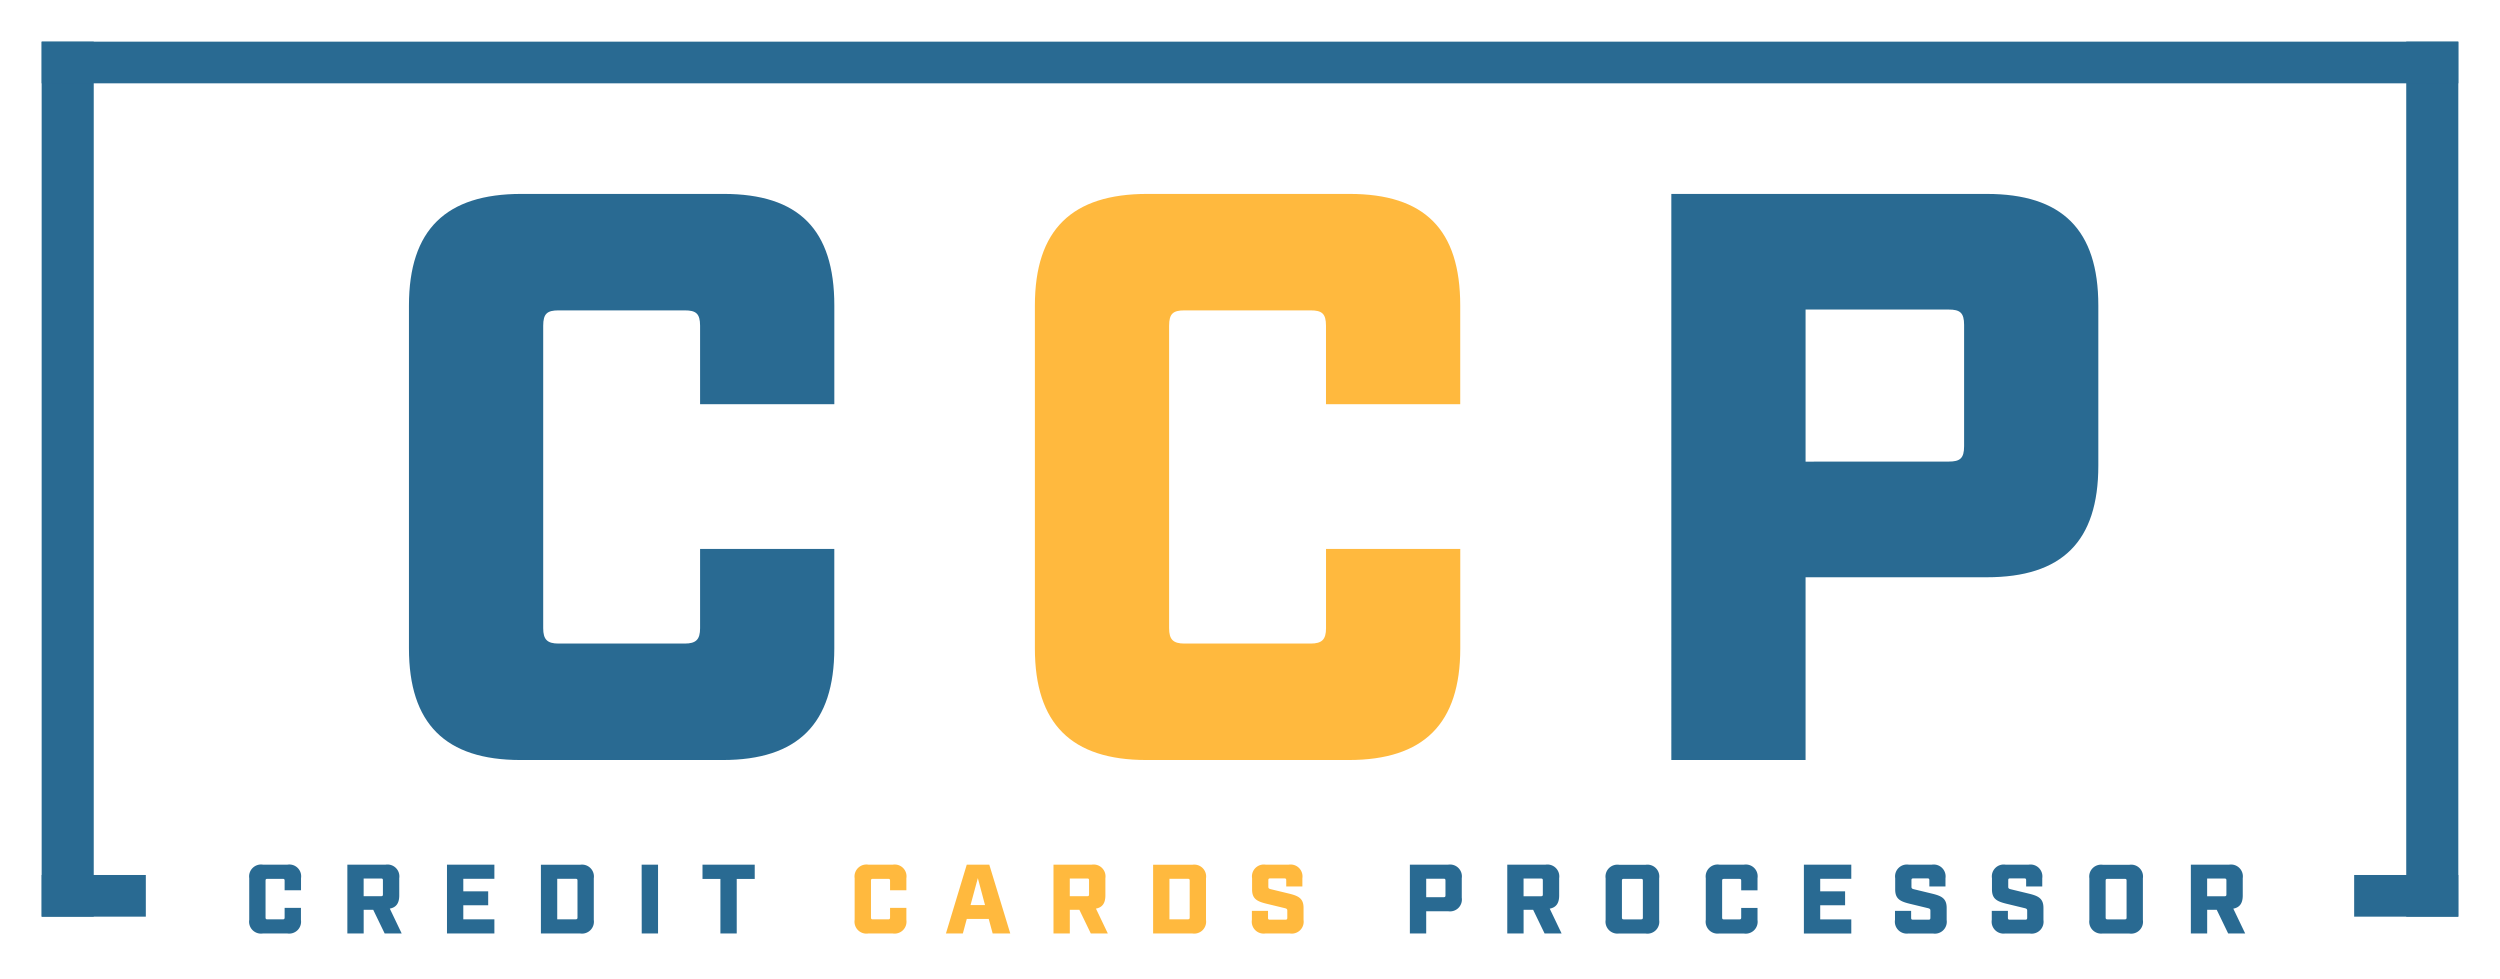 <svg xmlns="http://www.w3.org/2000/svg" xmlns:xlink="http://www.w3.org/1999/xlink" width="240" height="94" viewBox="0 0 240 94">
  <defs>
    <clipPath id="clip-Custom_Size_1">
      <rect width="240" height="94"/>
    </clipPath>
  </defs>
  <g id="Custom_Size_1" data-name="Custom Size – 1" clip-path="url(#clip-Custom_Size_1)">
    <g id="PREMIER-LOGO-3.3-Final" transform="translate(-80.577 -469.215)">
      <g id="CCP_SPELLING" data-name="CCP SPELLING" transform="translate(104.505 552.221)">
        <path id="CREDIT_CARDS_PROCESSOR_Industry" data-name="CREDIT CARDS PROCESSOR Industry" d="M-910.667-56.391h2.36a1.144,1.144,0,0,0,1.3-1.3v-1.161h-1.567v.925c0,.132-.047.179-.179.179h-1.473c-.132,0-.179-.047-.179-.179v-3.531c0-.142.047-.179.179-.179h1.473c.132,0,.179.038.179.179v.916H-907V-61.7A1.134,1.134,0,0,0-908.3-63h-2.36a1.147,1.147,0,0,0-1.312,1.3v4A1.144,1.144,0,0,0-910.667-56.391Zm12.19-2.389c.614-.113.907-.519.907-1.265V-61.7a1.141,1.141,0,0,0-1.3-1.3h-3.682v6.609h1.567v-2.276h.916l1.1,2.276h1.634Zm-2.511-1.19v-1.7h1.671c.132,0,.179.038.179.179v1.341c0,.142-.047.179-.179.179Zm8,3.579h4.551v-1.36h-2.984V-59.1h2.389v-1.341h-2.389v-1.2h2.984V-63h-4.551Zm9.017,0h3.777a1.144,1.144,0,0,0,1.3-1.3v-4a1.141,1.141,0,0,0-1.3-1.3h-3.777Zm1.567-1.36v-3.89h1.766c.132,0,.179.038.179.179v3.531c0,.132-.047.179-.179.179Zm8.111,1.36h1.567V-63H-874.3Zm7.554,0h1.567v-5.24h1.728V-63h-5.014v1.369h1.719Zm66.189,0h1.567v-2.134h2.115a1.141,1.141,0,0,0,1.3-1.3V-61.7a1.141,1.141,0,0,0-1.3-1.3h-3.682Zm1.567-3.484V-61.65h1.671c.132,0,.179.038.179.179v1.416c0,.142-.047.179-.179.179Zm11.859,1.1c.614-.113.906-.519.906-1.265V-61.7a1.141,1.141,0,0,0-1.3-1.3h-3.682v6.609h1.567v-2.276h.916l1.1,2.276h1.633Zm-2.512-1.19v-1.7h1.671c.132,0,.179.038.179.179v1.341c0,.142-.047.179-.179.179Zm9.178,3.579h2.54a1.141,1.141,0,0,0,1.3-1.3v-4a1.137,1.137,0,0,0-1.3-1.3h-2.54a1.141,1.141,0,0,0-1.3,1.3v4A1.144,1.144,0,0,0-780.46-56.391Zm.444-1.36c-.132,0-.179-.047-.179-.179v-3.531c0-.142.047-.179.179-.179h1.652c.142,0,.179.038.179.179v3.531c0,.132-.038.179-.179.179Zm9.178,1.36h2.36a1.144,1.144,0,0,0,1.3-1.3v-1.161h-1.567v.925c0,.132-.047.179-.179.179h-1.473c-.132,0-.179-.047-.179-.179v-3.531c0-.142.047-.179.179-.179h1.473c.132,0,.179.038.179.179v.916h1.567V-61.7a1.134,1.134,0,0,0-1.294-1.3h-2.361a1.147,1.147,0,0,0-1.312,1.3v4A1.144,1.144,0,0,0-770.839-56.391Zm8.111,0h4.551v-1.36h-2.984V-59.1h2.389v-1.341h-2.389v-1.2h2.984V-63h-4.551Zm10.046,0h2.361a1.144,1.144,0,0,0,1.3-1.3v-1.161c0-.9-.481-1.142-1.36-1.36l-1.756-.425c-.208-.047-.264-.094-.264-.246V-61.5c0-.142.047-.179.179-.179h1.36c.132,0,.179.038.179.179v.595h1.548V-61.7a1.141,1.141,0,0,0-1.3-1.3h-2.228a1.141,1.141,0,0,0-1.3,1.3v1.086c0,.9.482,1.142,1.36,1.36l1.756.425c.2.047.264.094.264.245v.689c0,.132-.047.179-.179.179h-1.492c-.132,0-.179-.047-.179-.179v-.67h-1.549v.869A1.144,1.144,0,0,0-752.681-56.391Zm9.291,0h2.361a1.144,1.144,0,0,0,1.3-1.3v-1.161c0-.9-.481-1.142-1.36-1.36l-1.756-.425c-.208-.047-.264-.094-.264-.246V-61.5c0-.142.047-.179.179-.179h1.36c.132,0,.179.038.179.179v.595h1.548V-61.7a1.141,1.141,0,0,0-1.3-1.3h-2.228a1.141,1.141,0,0,0-1.3,1.3v1.086c0,.9.482,1.142,1.36,1.36l1.756.425c.2.047.264.094.264.245v.689c0,.132-.047.179-.179.179h-1.492c-.132,0-.179-.047-.179-.179v-.67h-1.549v.869A1.144,1.144,0,0,0-743.39-56.391Zm9.367,0h2.54a1.141,1.141,0,0,0,1.3-1.3v-4a1.137,1.137,0,0,0-1.3-1.3h-2.54a1.141,1.141,0,0,0-1.3,1.3v4A1.144,1.144,0,0,0-734.024-56.391Zm.444-1.36c-.132,0-.179-.047-.179-.179v-3.531c0-.142.047-.179.179-.179h1.652c.142,0,.179.038.179.179v3.531c0,.132-.038.179-.179.179Zm12.076-1.029c.614-.113.907-.519.907-1.265V-61.7a1.141,1.141,0,0,0-1.3-1.3h-3.682v6.609h1.567v-2.276h.916l1.1,2.276h1.633Zm-2.512-1.19v-1.7h1.671c.132,0,.179.038.179.179v1.341c0,.142-.047.179-.179.179Z" transform="translate(911.97 63)" fill="#296a92"/>
        <path id="CREDIT_CARDS_PROCESSOR_Industry-2" data-name="CREDIT CARDS PROCESSOR Industry" d="M-853.8-56.391h2.36a1.144,1.144,0,0,0,1.3-1.3v-1.161h-1.567v.925c0,.132-.047.179-.179.179h-1.473c-.132,0-.179-.047-.179-.179v-3.531c0-.142.047-.179.179-.179h1.473c.132,0,.179.038.179.179v.916h1.567V-61.7a1.134,1.134,0,0,0-1.293-1.3h-2.361a1.147,1.147,0,0,0-1.312,1.3v4A1.144,1.144,0,0,0-853.8-56.391Zm11.944,0h1.69L-842.181-63h-2.162l-2,6.609h1.624l.378-1.4h2.106Zm-2.124-2.729.7-2.587.689,2.587Zm12.039.34c.614-.113.906-.519.906-1.265V-61.7a1.141,1.141,0,0,0-1.3-1.3h-3.682v6.609h1.567v-2.276h.916l1.1,2.276h1.634Zm-2.512-1.19v-1.7h1.671c.132,0,.179.038.179.179v1.341c0,.142-.047.179-.179.179Zm8,3.579h3.777a1.144,1.144,0,0,0,1.3-1.3v-4a1.141,1.141,0,0,0-1.3-1.3h-3.777Zm1.567-1.36v-3.89h1.766c.132,0,.179.038.179.179v3.531c0,.132-.047.179-.179.179Zm9.215,1.36h2.36a1.144,1.144,0,0,0,1.3-1.3v-1.161c0-.9-.482-1.142-1.36-1.36l-1.756-.425c-.208-.047-.264-.094-.264-.246V-61.5c0-.142.047-.179.179-.179h1.36c.132,0,.179.038.179.179v.595h1.549V-61.7a1.141,1.141,0,0,0-1.3-1.3h-2.228a1.141,1.141,0,0,0-1.3,1.3v1.086c0,.9.482,1.142,1.36,1.36l1.756.425c.2.047.264.094.264.245v.689c0,.132-.047.179-.179.179h-1.492c-.132,0-.179-.047-.179-.179v-.67h-1.549v.869A1.144,1.144,0,0,0-815.677-56.391Z" transform="translate(913.224 63)" fill="#ffb93e"/>
      </g>
      <g id="CCP" transform="translate(119.836 487.832)">
        <path id="CCP-Industry" d="M52.894-463.655H72.3c7.22,0,10.714-3.494,10.714-10.714v-9.549H70.129v7.608c0,1.087-.388,1.475-1.475,1.475H56.543c-1.087,0-1.475-.388-1.475-1.475v-29.036c0-1.165.388-1.475,1.475-1.475H68.654c1.087,0,1.475.311,1.475,1.475v7.531H83.016v-9.472c0-7.3-3.416-10.714-10.636-10.714H52.971c-7.22,0-10.791,3.416-10.791,10.714v32.917C42.18-467.149,45.674-463.655,52.894-463.655Zm110.475,0h12.887V-481.2h17.39c7.22,0,10.714-3.416,10.714-10.714v-15.372c0-7.3-3.494-10.714-10.714-10.714H163.368ZM176.256-492.3v-14.6H190c1.087,0,1.475.31,1.475,1.475v11.645c0,1.164-.388,1.475-1.475,1.475Z" transform="translate(-42.18 518)" fill="#296a92"/>
        <path id="CCP-Industry-2" data-name="CCP-Industry" d="M625.654-463.655h19.409c7.22,0,10.714-3.494,10.714-10.714v-9.549H642.889v7.608c0,1.087-.388,1.475-1.475,1.475H629.3c-1.087,0-1.475-.388-1.475-1.475v-29.036c0-1.165.388-1.475,1.475-1.475h12.111c1.087,0,1.475.311,1.475,1.475v7.531h12.887v-9.472c0-7.3-3.416-10.714-10.636-10.714H625.731c-7.22,0-10.791,3.416-10.791,10.714v32.917C614.94-467.149,618.434-463.655,625.654-463.655Z" transform="translate(-554.85 518)" fill="#ffb93e"/>
      </g>
      <g id="BOX" transform="translate(84.815 473.599)">
        <rect id="Rectangle_28" data-name="Rectangle 28" width="4" height="10" transform="translate(231.761 79.615) rotate(90)" fill="#296a92"/>
        <rect id="Rectangle_32" data-name="Rectangle 32" width="4" height="10" transform="translate(9.761 79.615) rotate(90)" fill="#296a92"/>
        <rect id="Rectangle_31" data-name="Rectangle 31" width="5" height="84" transform="translate(-0.239 -0.385)" fill="#296a92"/>
        <rect id="Rectangle_30" data-name="Rectangle 30" width="5" height="84" transform="translate(226.761 -0.385)" fill="#296a92"/>
        <rect id="Rectangle_29" data-name="Rectangle 29" width="4" height="232" transform="translate(-0.239 3.615) rotate(-90)" fill="#296a92"/>
      </g>
    </g>
  </g>
</svg>

